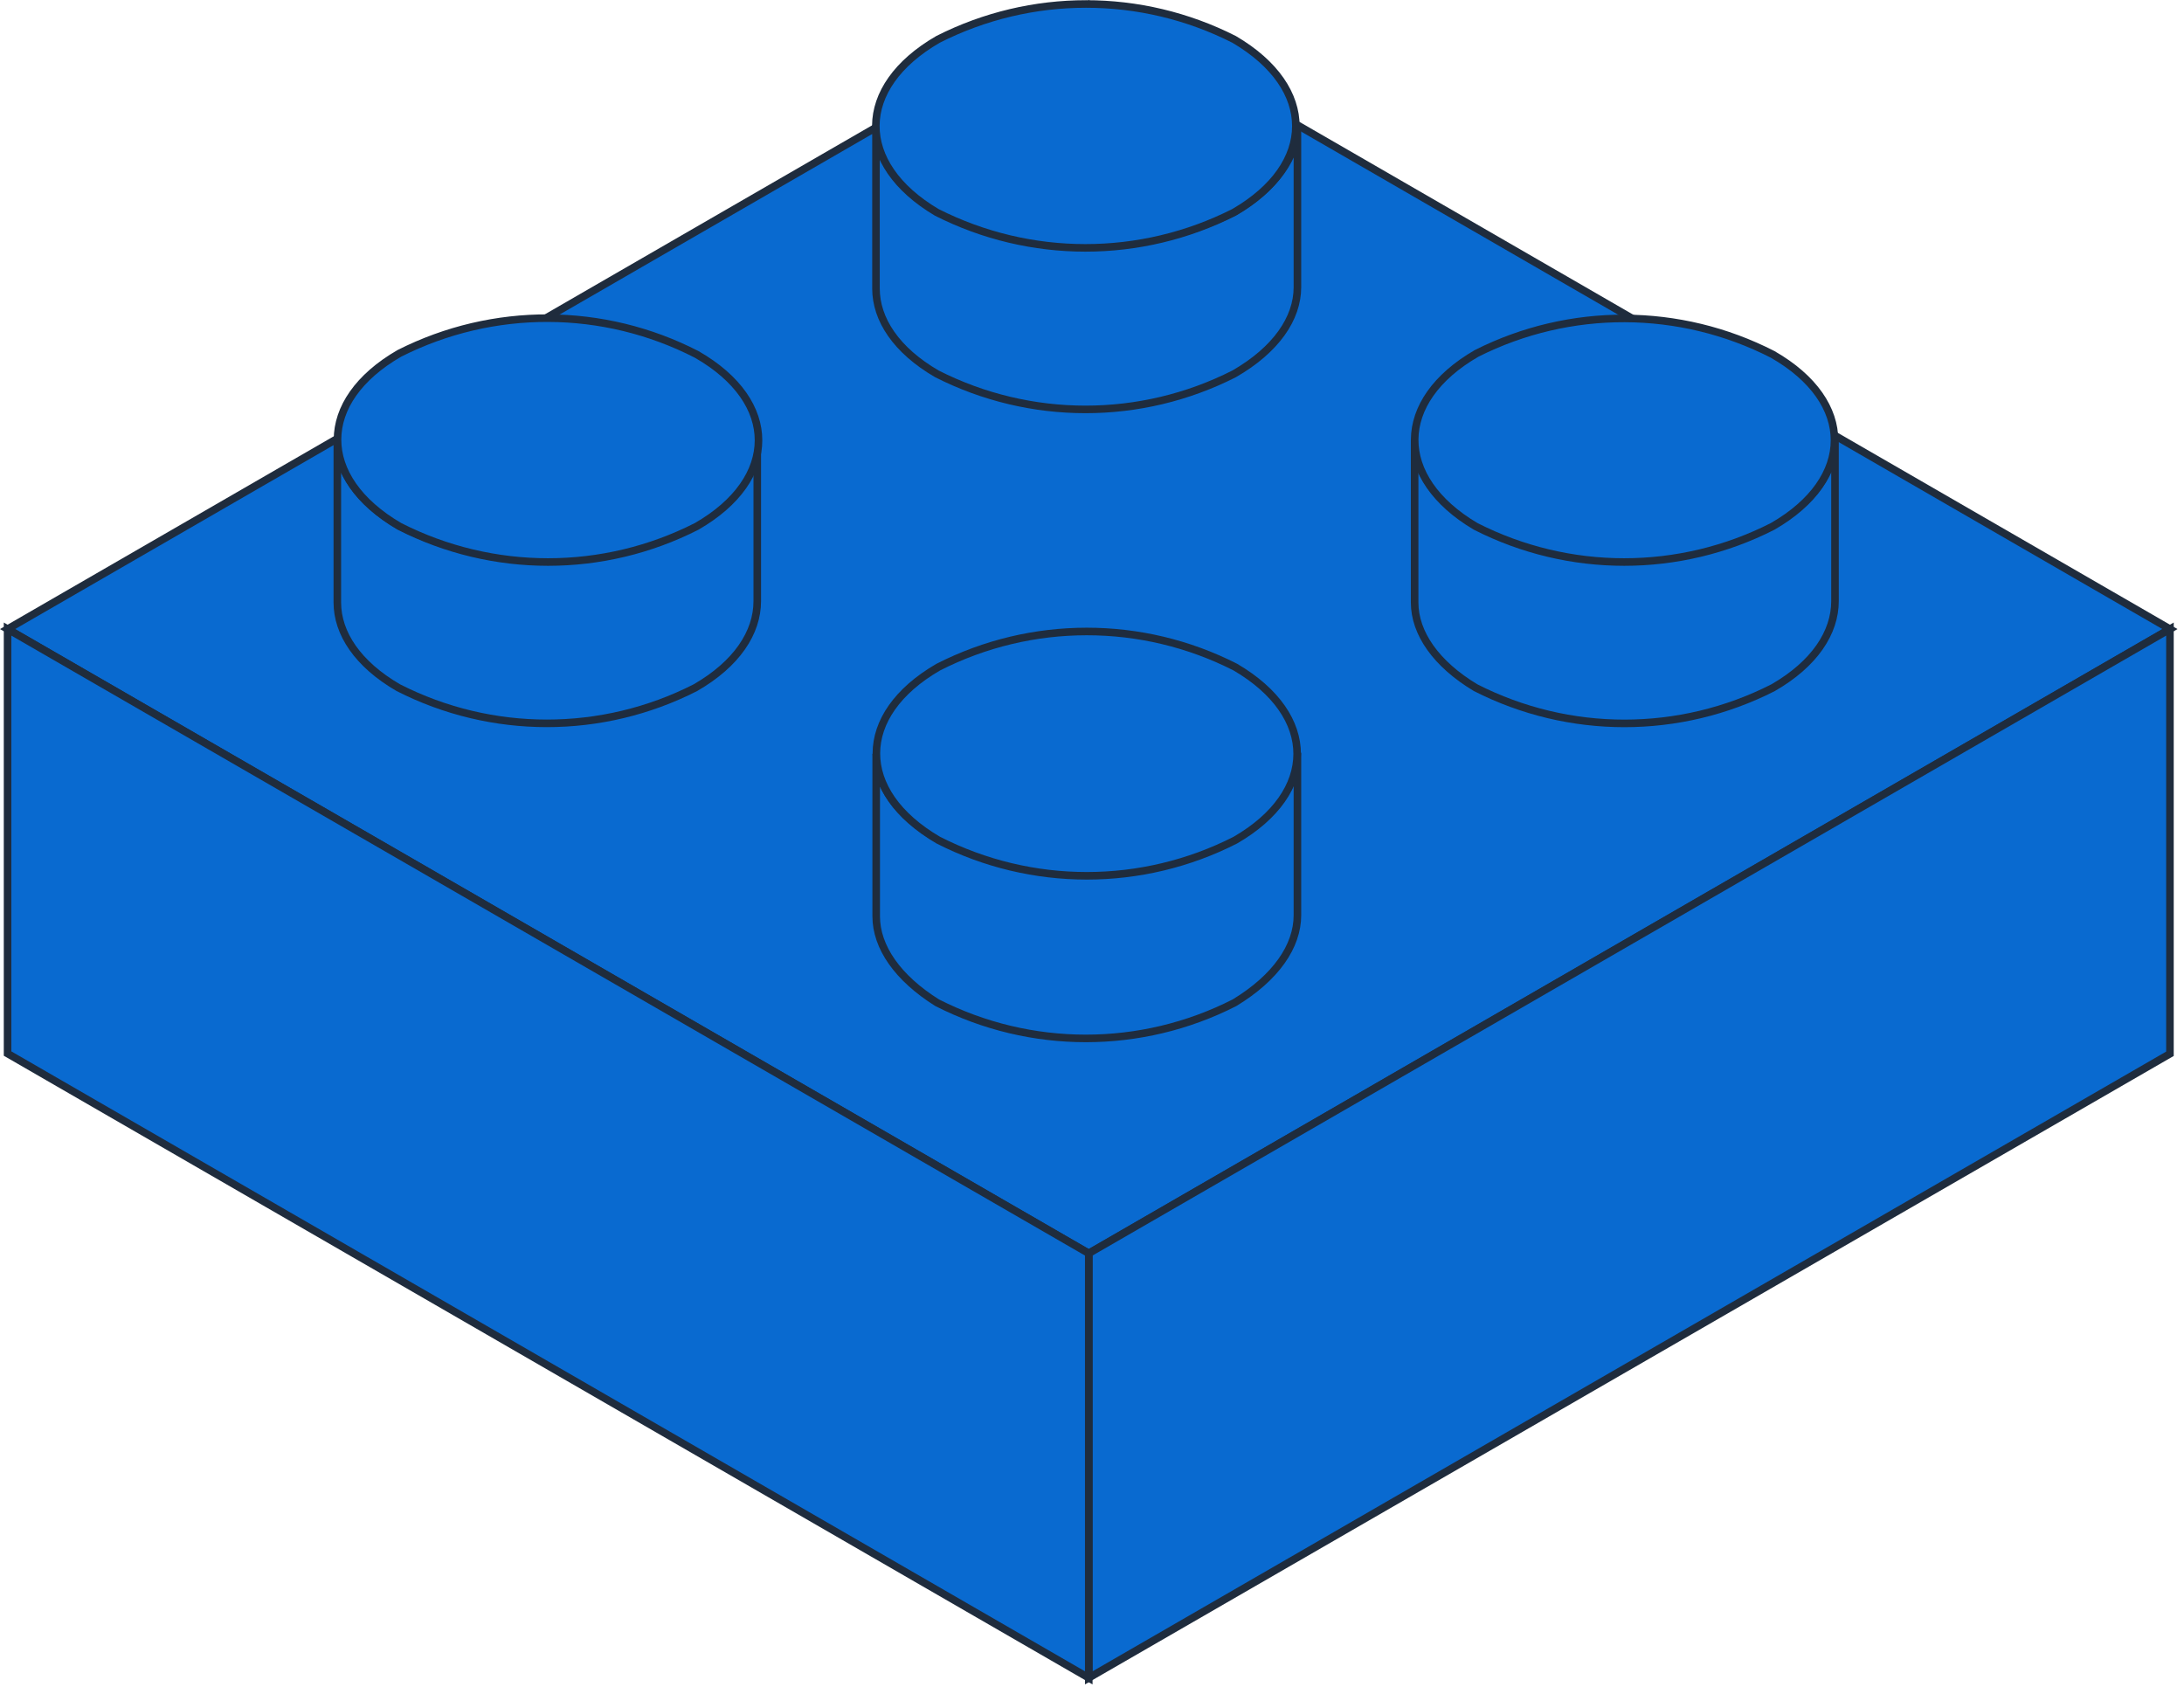<?xml version="1.0" encoding="UTF-8"?>
<svg width="101px" height="78px" viewBox="0 0 101 78" version="1.1" xmlns="http://www.w3.org/2000/svg" xmlns:xlink="http://www.w3.org/1999/xlink">
    <!-- Generator: Sketch 50.2 (55047) - http://www.bohemiancoding.com/sketch -->
    <title>Asset 7</title>
    <desc>Created with Sketch.</desc>
    <defs></defs>
    <g id="Page-1" stroke="none" stroke-width="1" fill="none" fill-rule="evenodd">
        <g id="Asset-7" fill="#096AD0" fill-rule="nonzero">
            <polygon id="Shape" stroke="#1F2C3D" stroke-width="0.35" points="0.35 29.09 50.35 57.96 100.35 29.09 50.35 0.21"></polygon>
            <polygon id="Shape" stroke="#1F2C3D" stroke-width="0.35" points="50.35 57.96 50.35 77.59 100.35 48.73 100.35 29.09"></polygon>
            <polygon id="Shape" stroke="#1F2C3D" stroke-width="0.35" points="0.35 29.09 0.35 48.72 50.35 77.59 50.35 57.96"></polygon>
            <g id="Group" transform="translate(65, 14)">
                <path d="M3.29,9.81 C-0.51,12.01 -0.54,15.57 3.24,17.81 C7.558,20 12.662,20 16.98,17.81 C20.78,15.61 20.8,12.05 16.98,9.81 C12.677,7.629 7.593,7.629 3.29,9.81 Z" id="Shape"></path>
                <path d="M0.42,6.35 L0.42,13.86 C0.42,15.28 1.42,16.71 3.24,17.8 C7.562,20.003 12.678,20.003 17,17.8 C18.91,16.7 19.86,15.25 19.86,13.8 L19.86,6.29 C19.86,7.74 18.91,9.19 16.99,10.29 C12.674,12.49 7.566,12.49 3.25,10.29 C1.37,9.2 0.43,7.77 0.42,6.35 Z" id="Shape" stroke="#1F2C3D" stroke-width="0.35"></path>
                <path d="M3.29,2.34 C-0.51,4.53 -0.54,8.1 3.24,10.34 C7.556,12.54 12.664,12.54 16.98,10.34 C20.78,8.15 20.8,4.58 16.98,2.39 C12.686,0.188 7.6,0.17 3.29,2.34 Z" id="Shape" stroke="#1F2C3D" stroke-width="0.35"></path>
            </g>
            <g id="Group" transform="translate(40, 29)">
                <path d="M3.39,9.33 C-0.41,11.52 -0.44,15.08 3.39,17.33 C7.706,19.53 12.814,19.53 17.13,17.33 C20.93,15.14 20.95,11.57 17.13,9.33 C12.815,7.127 7.705,7.127 3.39,9.33 Z" id="Shape"></path>
                <path d="M0.52,5.86 L0.52,13.37 C0.52,14.8 1.52,16.23 3.34,17.37 C7.659,19.57 12.771,19.57 17.09,17.37 C19,16.21 20,14.76 20,13.32 L20,5.81 C20,7.25 19,8.71 17.13,9.81 C12.814,12.01 7.706,12.01 3.39,9.81 C1.46,8.72 0.53,7.29 0.52,5.86 Z" id="Shape" stroke="#1F2C3D" stroke-width="0.35"></path>
                <path d="M3.39,1.85 C-0.41,4.05 -0.44,7.61 3.39,9.85 C7.706,12.05 12.814,12.05 17.13,9.85 C20.93,7.65 20.95,4.09 17.13,1.85 C12.814,-0.348 7.706,-0.348 3.39,1.85 Z" id="Shape" stroke="#1F2C3D" stroke-width="0.35"></path>
            </g>
            <g id="Group" transform="translate(40, 0)">
                <path d="M3.38,9.29 C-0.43,11.49 -0.46,15.05 3.32,17.29 C7.639,19.49 12.751,19.49 17.07,17.29 C20.87,15.1 20.89,11.53 17.07,9.29 C12.766,7.114 7.684,7.114 3.38,9.29 Z" id="Shape"></path>
                <path d="M0.51,5.83 L0.51,13.34 C0.51,14.77 1.45,16.2 3.33,17.29 C7.648,19.48 12.752,19.48 17.07,17.29 C19,16.18 20,14.73 20,13.28 L20,5.77 C20,7.22 19,8.67 17.14,9.77 C12.818,11.96 7.712,11.96 3.39,9.77 C1.45,8.69 0.51,7.26 0.51,5.83 Z" id="Shape" stroke="#1F2C3D" stroke-width="0.35"></path>
                <path d="M3.38,1.82 C-0.43,4.02 -0.46,7.58 3.32,9.82 C7.642,12.01 12.748,12.01 17.07,9.82 C20.87,7.62 20.89,4.06 17.07,1.82 C12.767,-0.361 7.683,-0.361 3.38,1.82 Z" id="Shape" stroke="#1F2C3D" stroke-width="0.35"></path>
            </g>
            <g id="Group" transform="translate(15, 14)">
                <path d="M3.47,9.81 C-0.33,12.01 -0.36,15.57 3.47,17.81 C7.792,20 12.898,20 17.22,17.81 C21.02,15.61 21.04,12.05 17.22,9.81 C12.9,7.612 7.79,7.612 3.47,9.81 Z" id="Shape"></path>
                <path d="M0.6,6.35 L0.6,13.86 C0.6,15.28 1.54,16.71 3.42,17.8 C7.736,20 12.844,20 17.16,17.8 C19.07,16.7 20.02,15.25 20.02,13.8 L20.02,6.29 C20.02,7.74 19.02,9.19 17.16,10.29 C12.841,12.49 7.729,12.49 3.41,10.29 C1.55,9.2 0.61,7.77 0.6,6.35 Z" id="Shape" stroke="#1F2C3D" stroke-width="0.35"></path>
                <path d="M3.47,2.34 C-0.33,4.53 -0.36,8.1 3.47,10.34 C7.789,12.54 12.901,12.54 17.22,10.34 C21.02,8.15 21.04,4.58 17.22,2.39 C12.909,0.171 7.797,0.153 3.47,2.34 Z" id="Shape" stroke="#1F2C3D" stroke-width="0.35"></path>
            </g>
        </g>
    </g>
</svg>